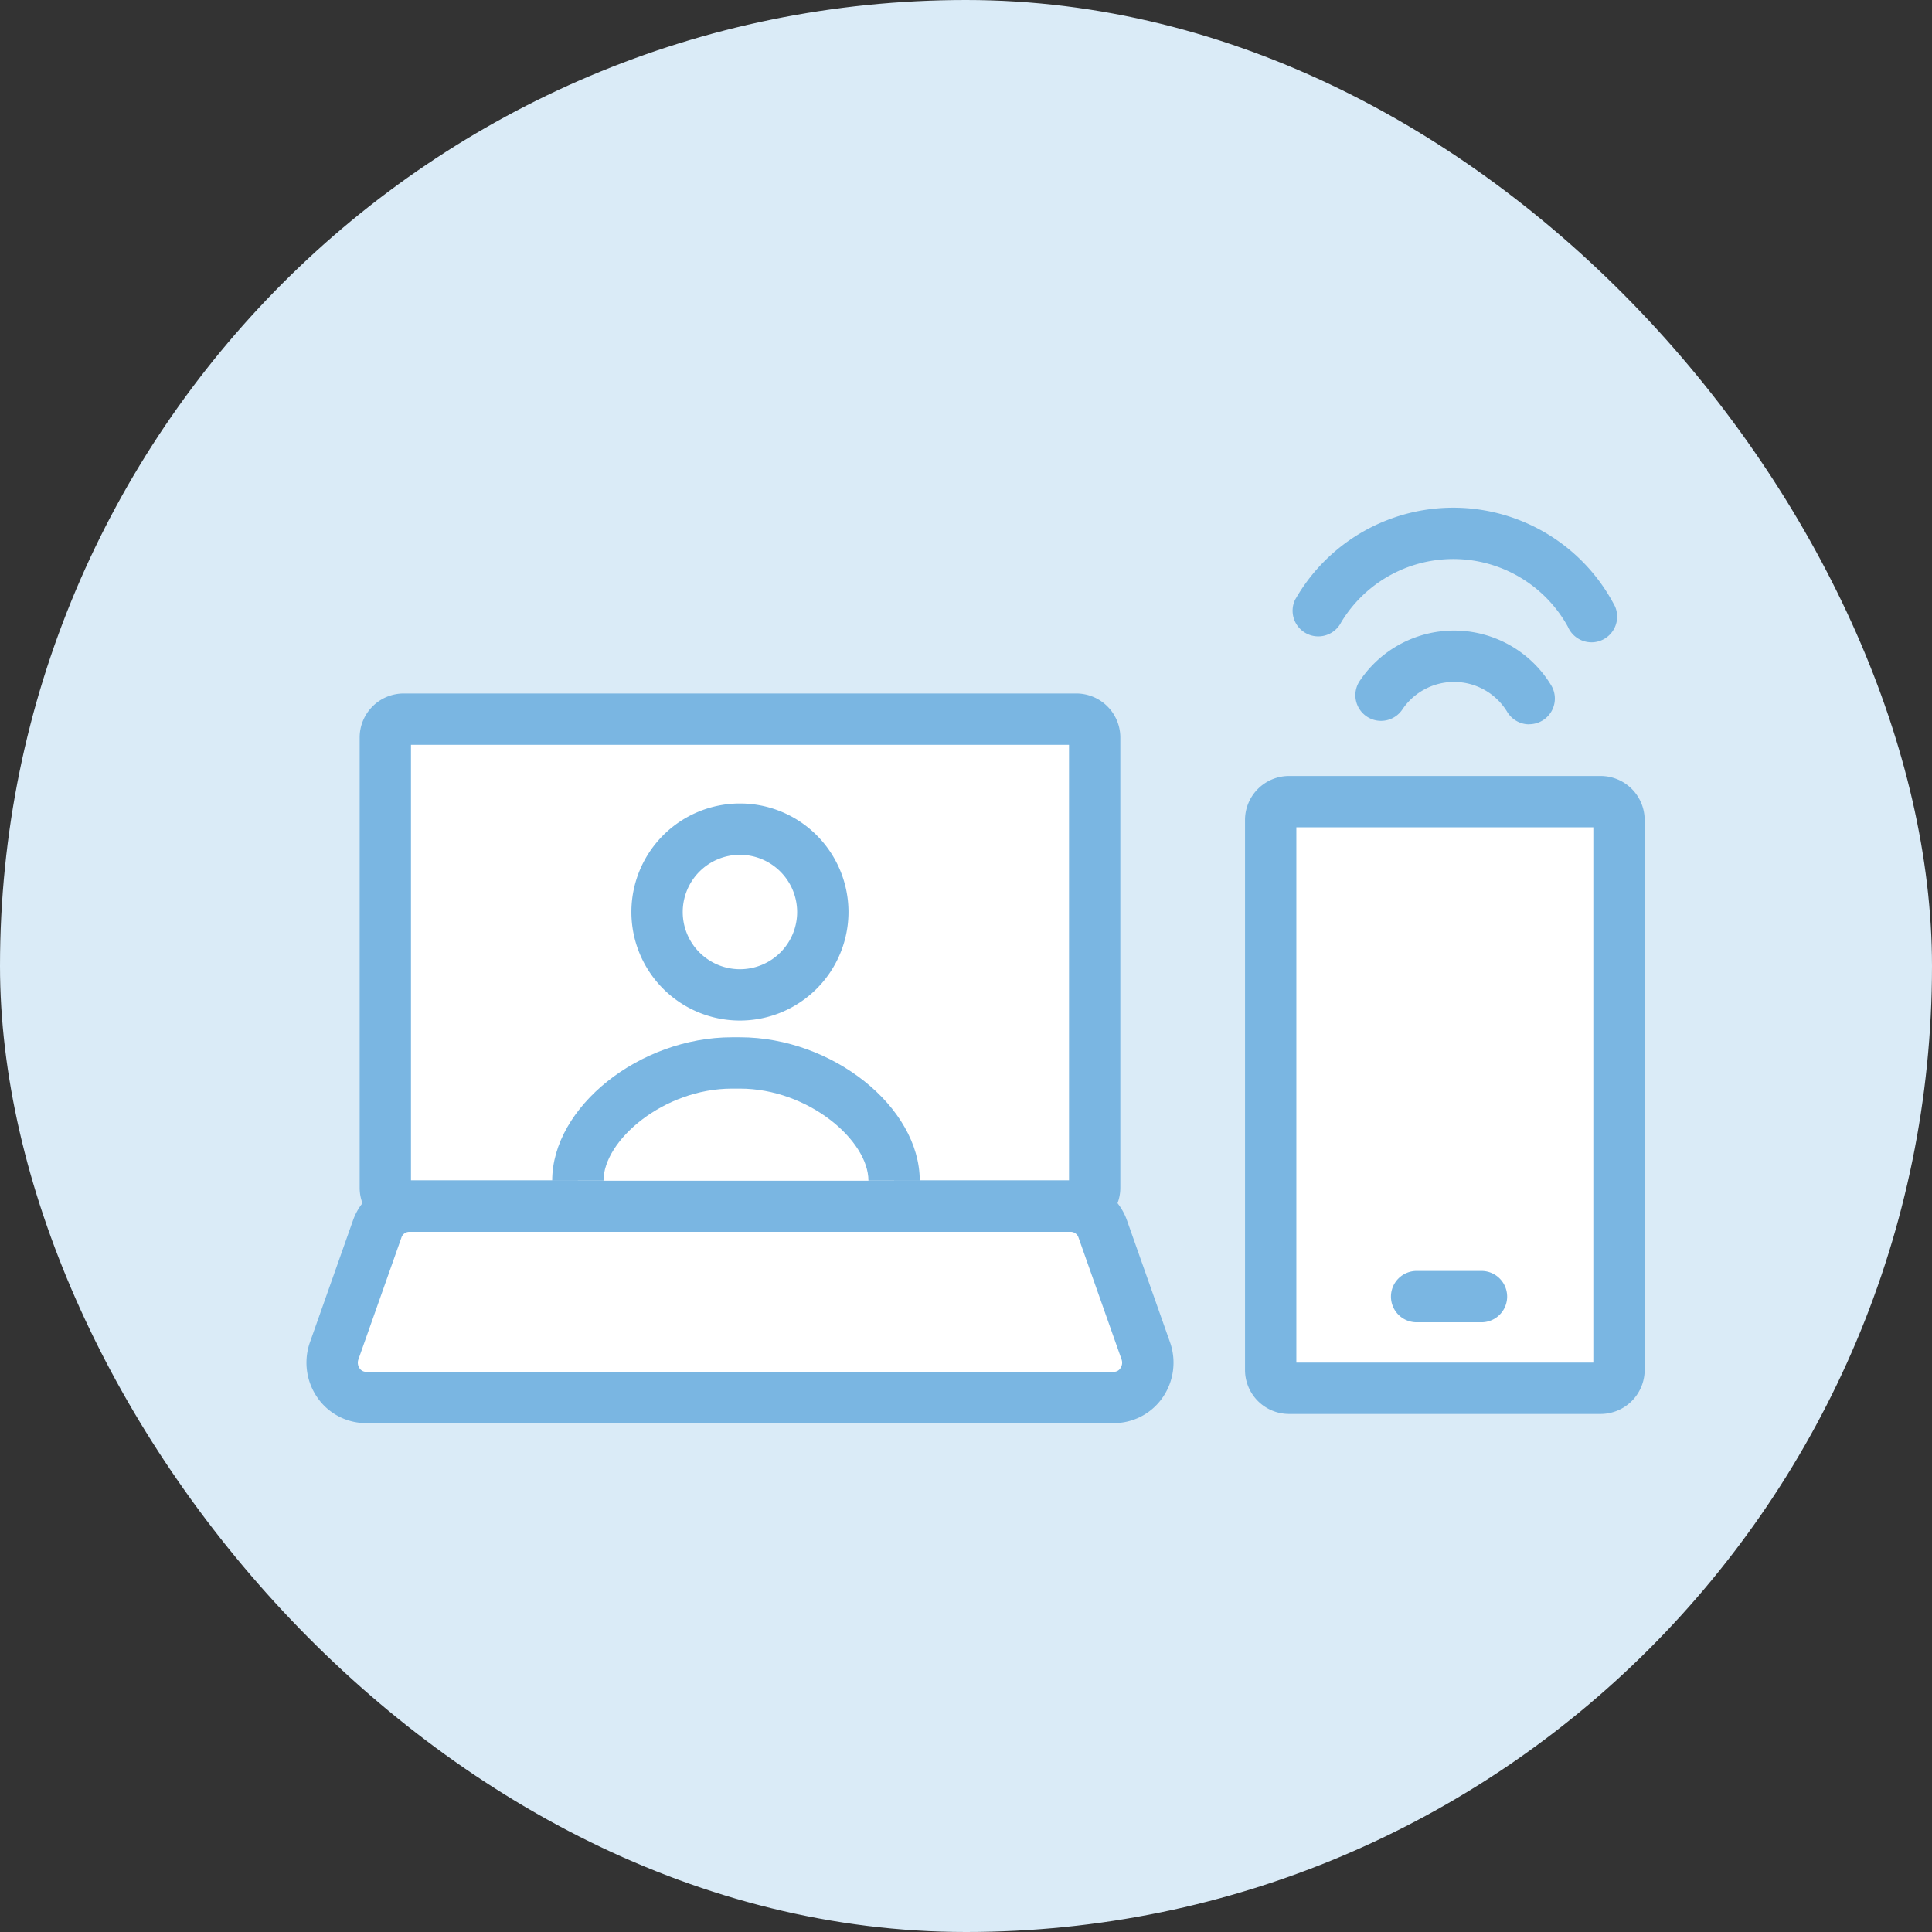 <svg xmlns="http://www.w3.org/2000/svg" width="100" height="100" viewBox="0 0 100 100"><rect x="0" y="0" width="100" height="100" fill="#333333" stroke="none"/><g data-name="グループ 4425"><rect data-name="長方形 2462" width="100" height="100" rx="50" fill="#daebf7"/></g><g data-name="グループ 4817"><g data-name="グループ 4811" transform="translate(18.616 35.895)"><rect data-name="長方形 2920" width="36.716" height="25.206" rx="1" transform="translate(1.328 1.328)" fill="#fff"/><path data-name="パス 4067" d="M37.095 27.864H2.277A2.28 2.28 0 010 25.586V2.277A2.28 2.28 0 012.277 0h34.818a2.28 2.28 0 012.277 2.277v23.308a2.281 2.281 0 01-2.277 2.279zM2.656 25.206h34.06V2.657H2.656z" fill="#7ab6e2"/></g><g data-name="グループ 4812"><path data-name="パス 4068" d="M57.66 72.331H18.943a1.794 1.794 0 01-1.642-2.416l2.225-6.3a1.752 1.752 0 011.642-1.185h34.266a1.752 1.752 0 011.643 1.185l2.225 6.3a1.794 1.794 0 01-1.642 2.416z" fill="#fff"/><path data-name="パス 4069" d="M57.659 73.66H18.943a3.064 3.064 0 01-2.5-1.3 3.174 3.174 0 01-.4-2.885l2.225-6.3a3.089 3.089 0 012.9-2.072h34.267a3.088 3.088 0 012.9 2.072l2.225 6.3a3.171 3.171 0 01-.4 2.885 3.064 3.064 0 01-2.501 1.3zm-36.491-9.9a.427.427 0 00-.391.3l-2.225 6.3a.505.505 0 00.062.466.4.4 0 00.328.179h38.717a.394.394 0 00.328-.179.5.5 0 00.063-.466l-2.225-6.3a.428.428 0 00-.391-.3z" fill="#7ab6e2"/></g><g data-name="グループ 4813" transform="translate(64.442 40.165)"><rect data-name="長方形 2921" width="18.029" height="30.364" rx="1" transform="translate(1.328 1.328)" fill="#fff"/><path data-name="パス 4070" d="M18.408 33.021H2.277A2.28 2.28 0 010 30.743V2.277A2.28 2.28 0 012.277 0h16.131a2.28 2.28 0 012.277 2.277v28.466a2.28 2.28 0 01-2.277 2.278zM2.657 30.364h15.372V2.657H2.657z" fill="#7ab6e2"/></g><g data-name="グループ 4814"><path data-name="線 364" fill="#fff" d="M73.361 67.112h3.356"/><path data-name="パス 4071" d="M76.718 68.441h-3.357a1.329 1.329 0 110-2.657h3.356a1.329 1.329 0 010 2.657z" fill="#7ab6e2"/></g><path data-name="パス 4072" d="M79.153 37.491a1.325 1.325 0 01-1.138-.641 3.221 3.221 0 00-5.412-.154 1.328 1.328 0 11-2.19-1.5 5.875 5.875 0 019.875.274 1.329 1.329 0 01-1.135 2.016z" fill="#7ab6e2"/><path data-name="パス 4073" d="M82.375 33.246a1.33 1.33 0 01-1.223-.809 6.775 6.775 0 00-11.735-.224 1.328 1.328 0 01-2.386-1.166 9.415 9.415 0 0116.567.351 1.331 1.331 0 01-1.223 1.849z" fill="#7ab6e2"/><g data-name="グループ 4815" transform="translate(32.682 41.588)"><circle data-name="楕円形 63" cx="4.289" cy="4.289" r="4.289" transform="translate(1.329 1.328)" fill="#fff"/><path data-name="パス 4074" d="M5.618 11.236a5.618 5.618 0 115.617-5.617 5.624 5.624 0 01-5.617 5.617zm0-8.579a2.961 2.961 0 102.96 2.961 2.965 2.965 0 00-2.96-2.961z" fill="#7ab6e2"/></g><g data-name="グループ 4816"><path data-name="パス 1418" d="M29.909 61.112c0-2.861 3.714-6.095 7.978-6.095h.415c4.264 0 7.978 3.234 7.978 6.095" fill="#fff"/><path data-name="パス 4075" d="M47.606 61.113H44.95c0-2.1-3.131-4.767-6.65-4.767h-.413c-3.518 0-6.65 2.665-6.65 4.767h-2.656c0-3.816 4.523-7.424 9.307-7.424h.413c4.783 0 9.305 3.608 9.305 7.424z" fill="#7ab6e2"/></g></g></svg>